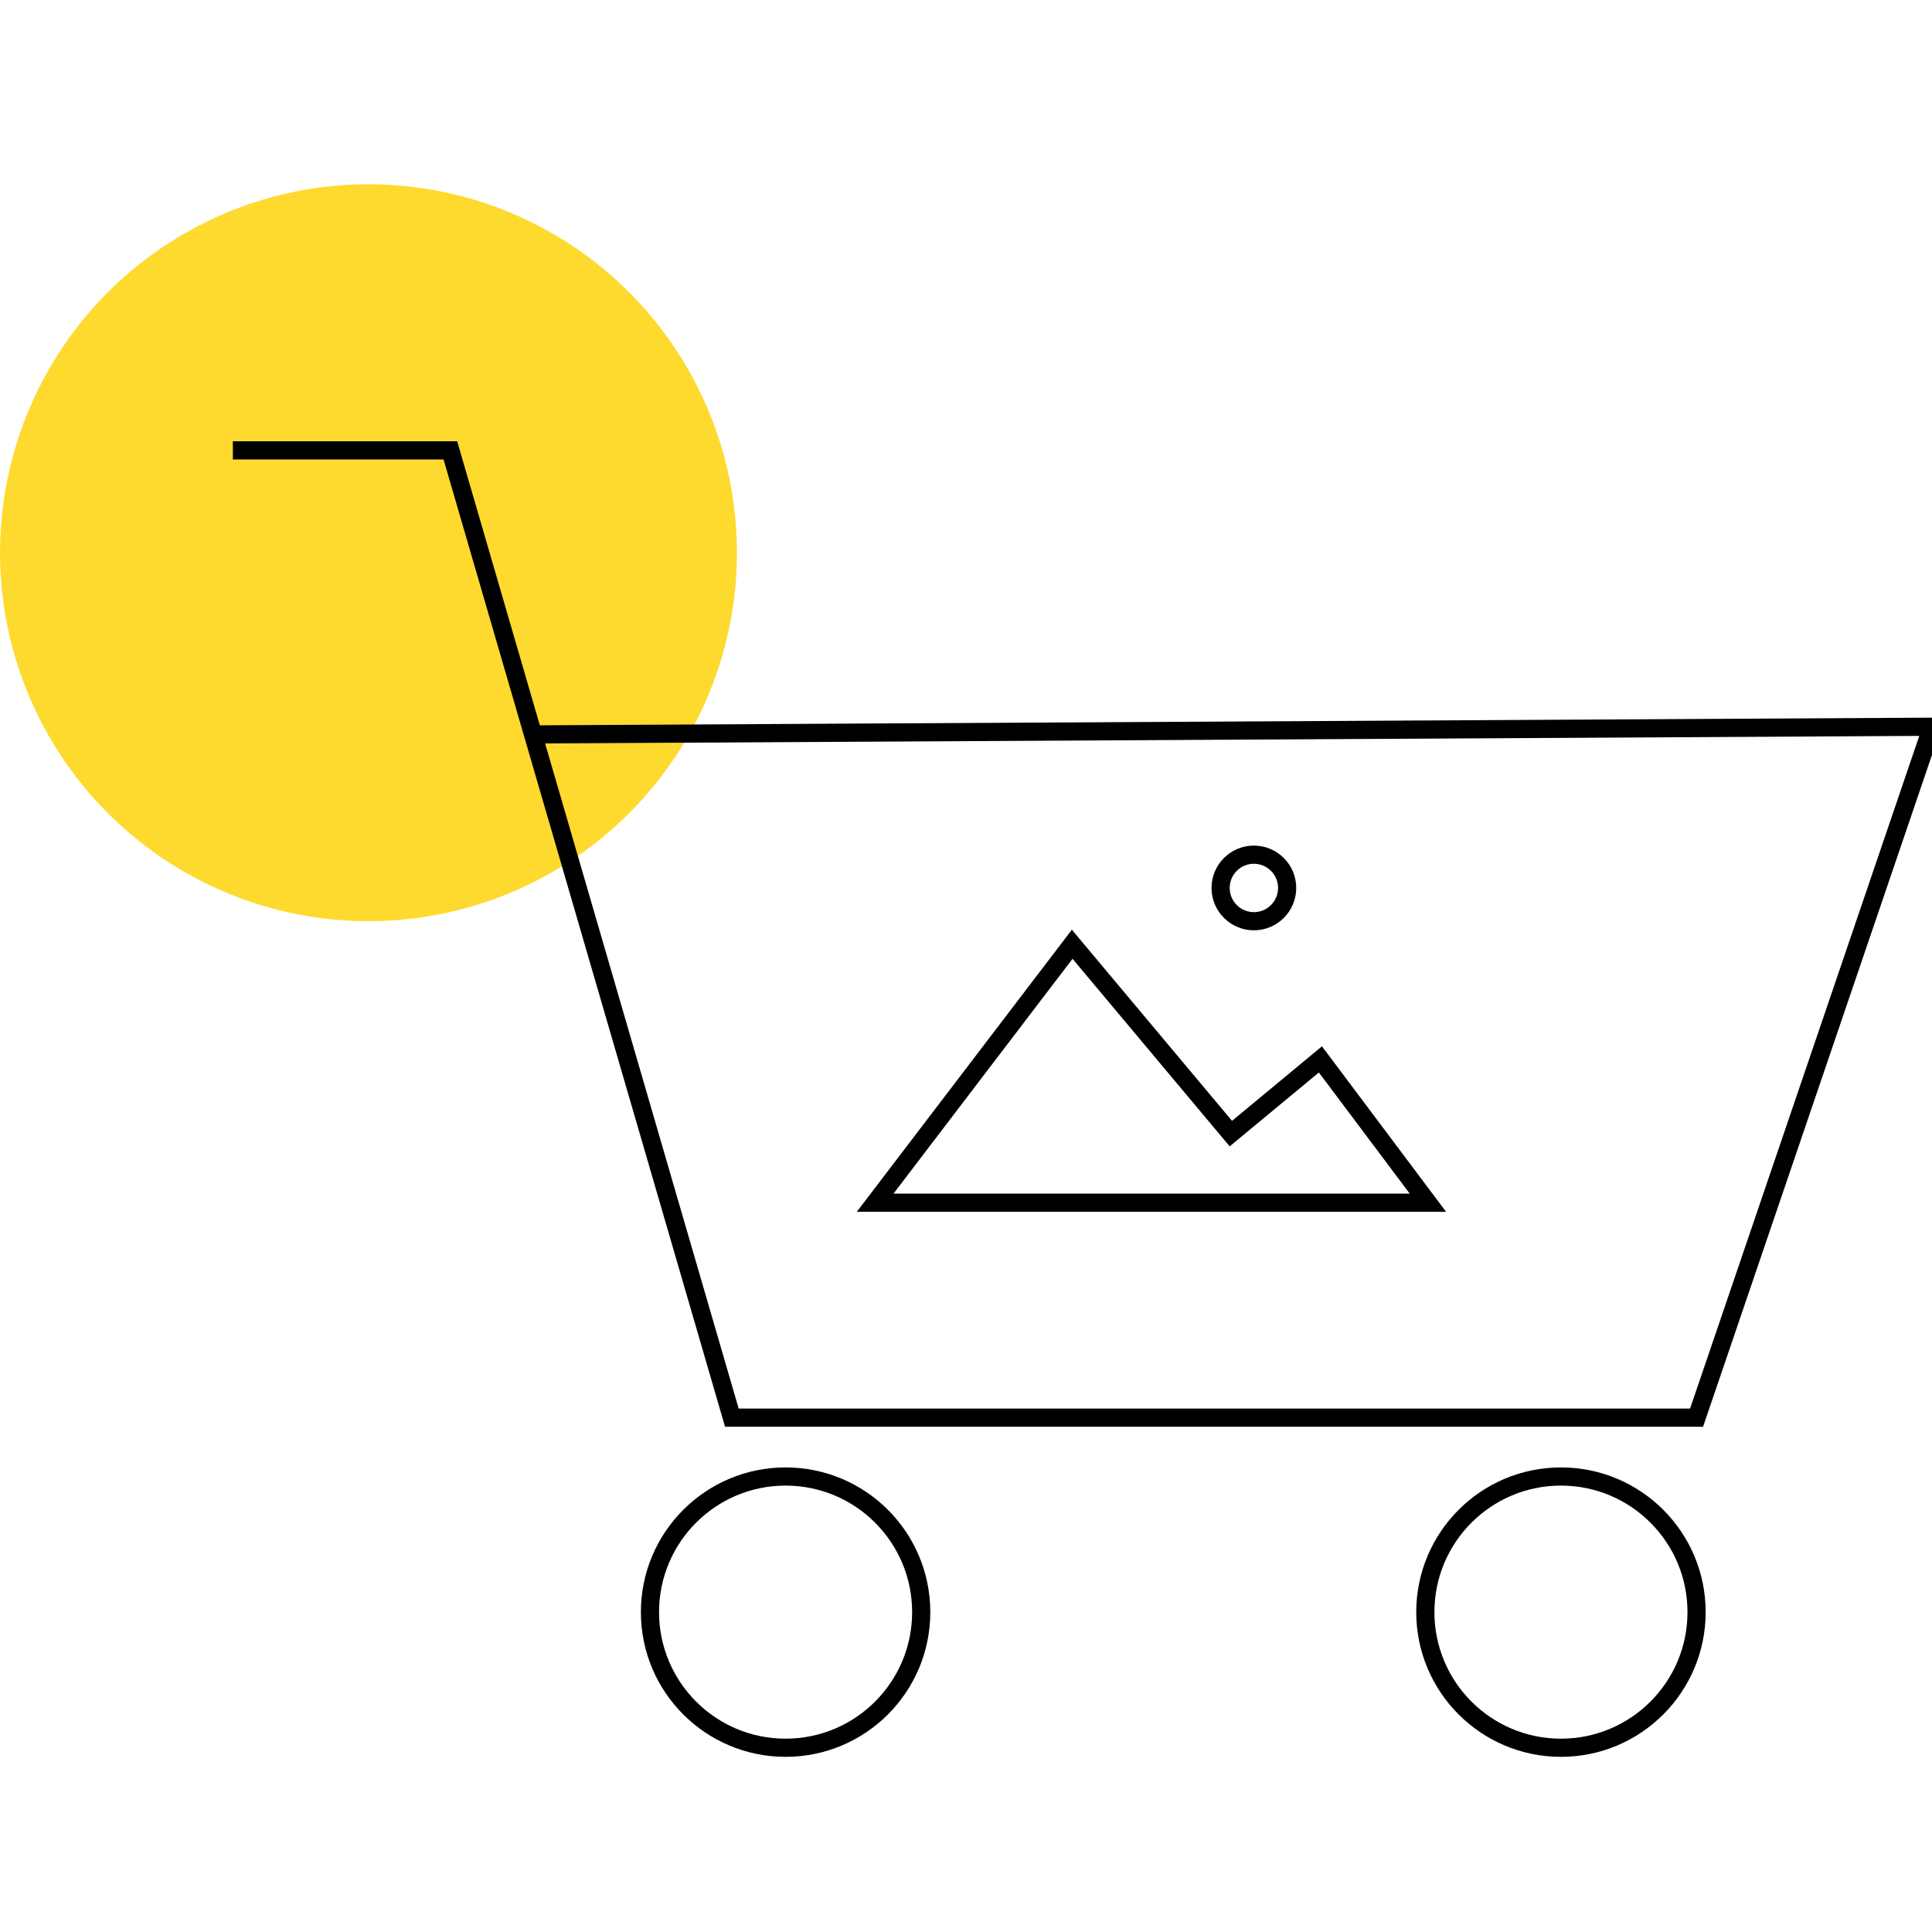 <?xml version="1.0" encoding="UTF-8"?>
<!-- Generator: Adobe Illustrator 28.2.0, SVG Export Plug-In . SVG Version: 6.00 Build 0)  -->
<svg xmlns="http://www.w3.org/2000/svg" xmlns:xlink="http://www.w3.org/1999/xlink" version="1.1" id="Layer_1" x="0px" y="0px" viewBox="0 0 75.5 75.5" style="enable-background:new 0 0 75.5 75.5;" xml:space="preserve">
<style type="text/css">
	.st0{fill:#FEDA2F;}
	.st1{fill:none;stroke:#000000;stroke-width:0.71;stroke-miterlimit:10;}
</style>
<g>
	<g>
		<circle class="st0" cx="14.4" cy="21.6" r="14.4"></circle>
	</g>
	<g>
		<polyline class="st1" points="9.1,17.6 17.6,17.6 28.6,55.4 66.3,55.4 75.5,28.4 20.9,28.7   "></polyline>
		<circle class="st1" cx="30.7" cy="63" r="5.3"></circle>
		<circle class="st1" cx="61" cy="63" r="5.3"></circle>
	</g>
	<polygon class="st1" points="55.8,47 34.2,47 41.9,36.9 48.1,44.3 51.6,41.4  "></polygon>
	<circle class="st1" cx="49" cy="34.7" r="1.3"></circle>
</g>
</svg>
